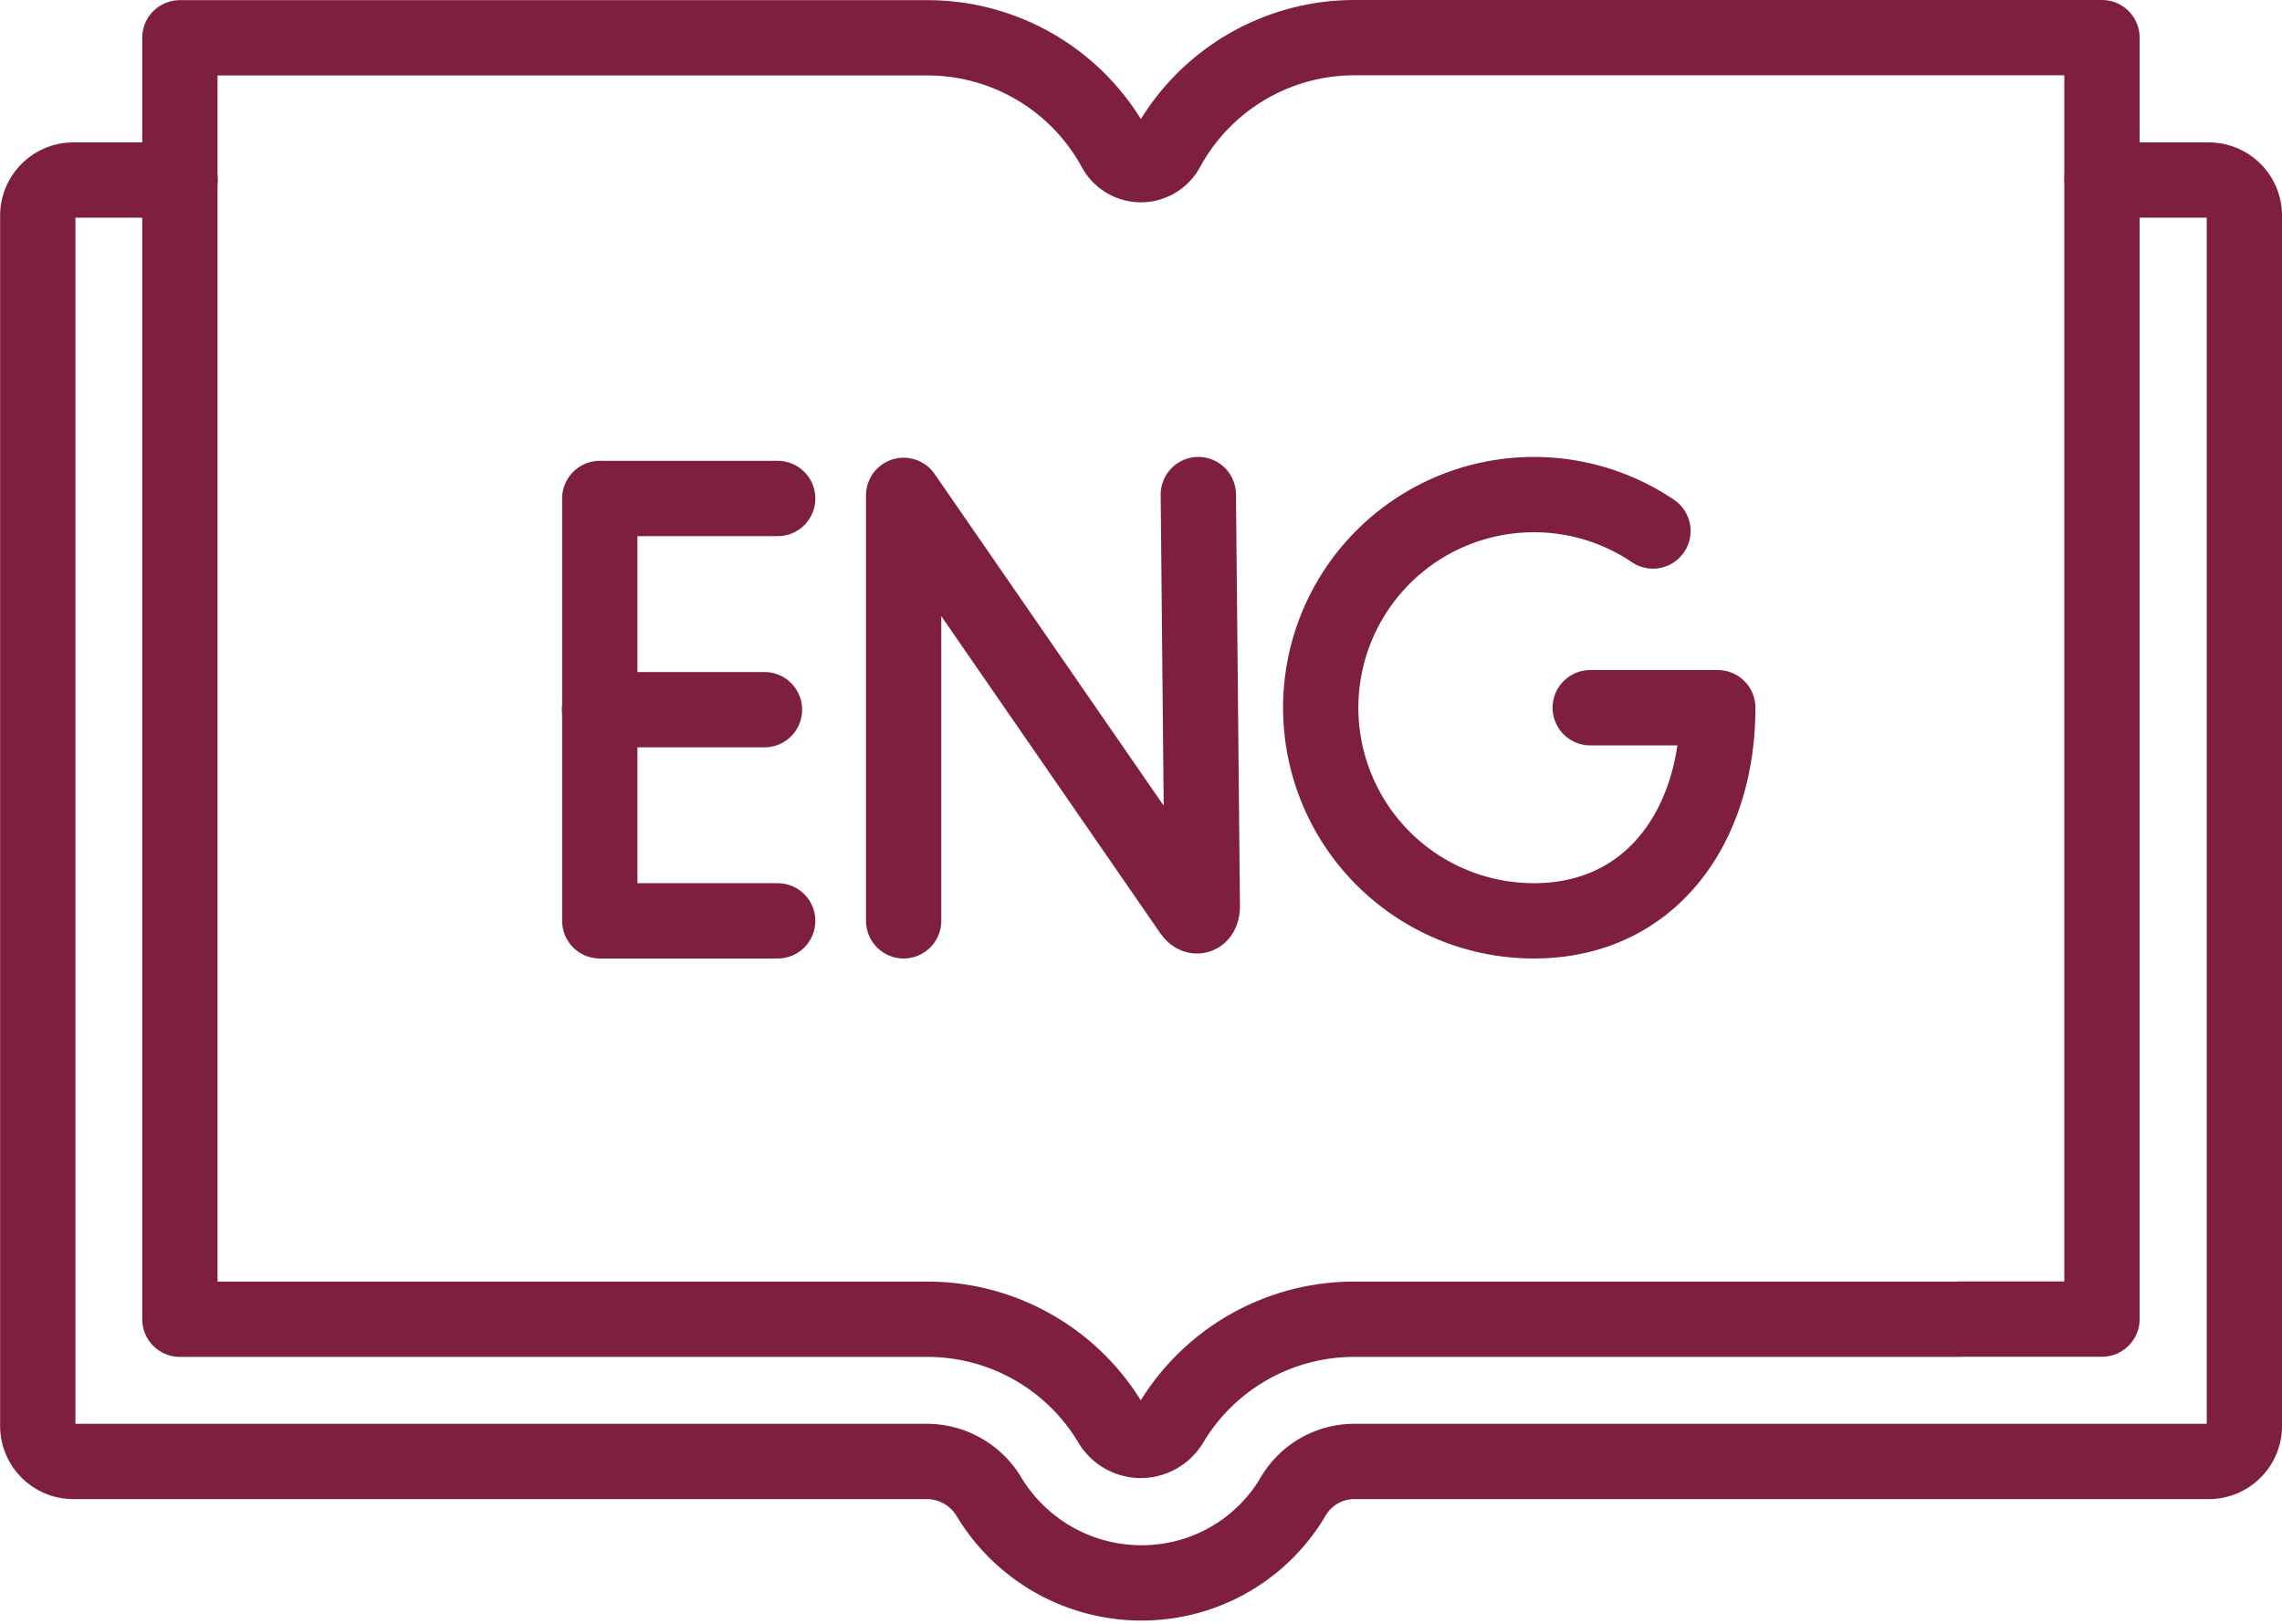 <svg xmlns="http://www.w3.org/2000/svg" width="60.611" height="43.128" viewBox="0 0 60.611 43.128">
  <g id="Eng-ico7" transform="translate(-0.539 -15.796)">
    <g id="Group_60443" data-name="Group 60443" transform="translate(1.539 16.796)">
      <path id="Path_126921" data-name="Path 126921" d="M-487.14-350.74h3.781v-34.033h-19.853A5.668,5.668,0,0,0-508.2-381.8a.79.79,0,0,1-.685.4.79.79,0,0,1-.685-.4,5.668,5.668,0,0,0-4.988-2.969H-534.41v34.033h19.853a5.668,5.668,0,0,1,4.869,2.762.934.934,0,0,0,.8.456.934.934,0,0,0,.8-.456,5.668,5.668,0,0,1,4.869-2.762h16.071" transform="translate(538.188 384.773)" fill="none" stroke="#7f1f3f" stroke-linecap="round" stroke-linejoin="round" stroke-miterlimit="10" stroke-width="2"/>
      <path id="Path_126922" data-name="Path 126922" d="M-38.969,0H-41.8a.946.946,0,0,0-.946.946v32.14a.946.946,0,0,0,.946.946h22.621a1.932,1.932,0,0,1,1.675.9,4.731,4.731,0,0,0,5.482,2.111,4.656,4.656,0,0,0,2.632-2.1,1.881,1.881,0,0,1,1.618-.911H14.917a.946.946,0,0,0,.946-.946V.946A.946.946,0,0,0,14.917,0H12.083" transform="translate(42.749 3.782)" fill="none" stroke="#7f1f3f" stroke-linecap="round" stroke-linejoin="round" stroke-miterlimit="10" stroke-width="2"/>
      <path id="Path_126923" data-name="Path 126923" d="M0-151.774v-11.3l7.64,11.062c.142.2.293.1.293-.144l-.106-10.939" transform="translate(23.001 175.23)" fill="none" stroke="#7f1f3f" stroke-linecap="round" stroke-linejoin="round" stroke-miterlimit="10" stroke-width="2"/>
      <path id="Path_126924" data-name="Path 126924" d="M-63.367,0h-4.726V11.217h4.726" transform="translate(83.023 12.239)" fill="none" stroke="#7f1f3f" stroke-linecap="round" stroke-linejoin="round" stroke-miterlimit="10" stroke-width="2"/>
      <path id="Path_126925" data-name="Path 126925" d="M-58.7,0h-4.38" transform="translate(78.005 17.848)" fill="none" stroke="#7f1f3f" stroke-linecap="round" stroke-linejoin="round" stroke-miterlimit="10" stroke-width="2"/>
      <path id="Path_126926" data-name="Path 126926" d="M-118.316-12.96a5.634,5.634,0,0,0-3.164-.966,5.66,5.66,0,0,0-5.66,5.66,5.66,5.66,0,0,0,5.66,5.66c3.126,0,4.886-2.534,4.886-5.66h-3.387" transform="translate(161.219 26.062)" fill="none" stroke="#7f1f3f" stroke-linecap="round" stroke-linejoin="round" stroke-miterlimit="10" stroke-width="2"/>
    </g>
  </g>
</svg>
